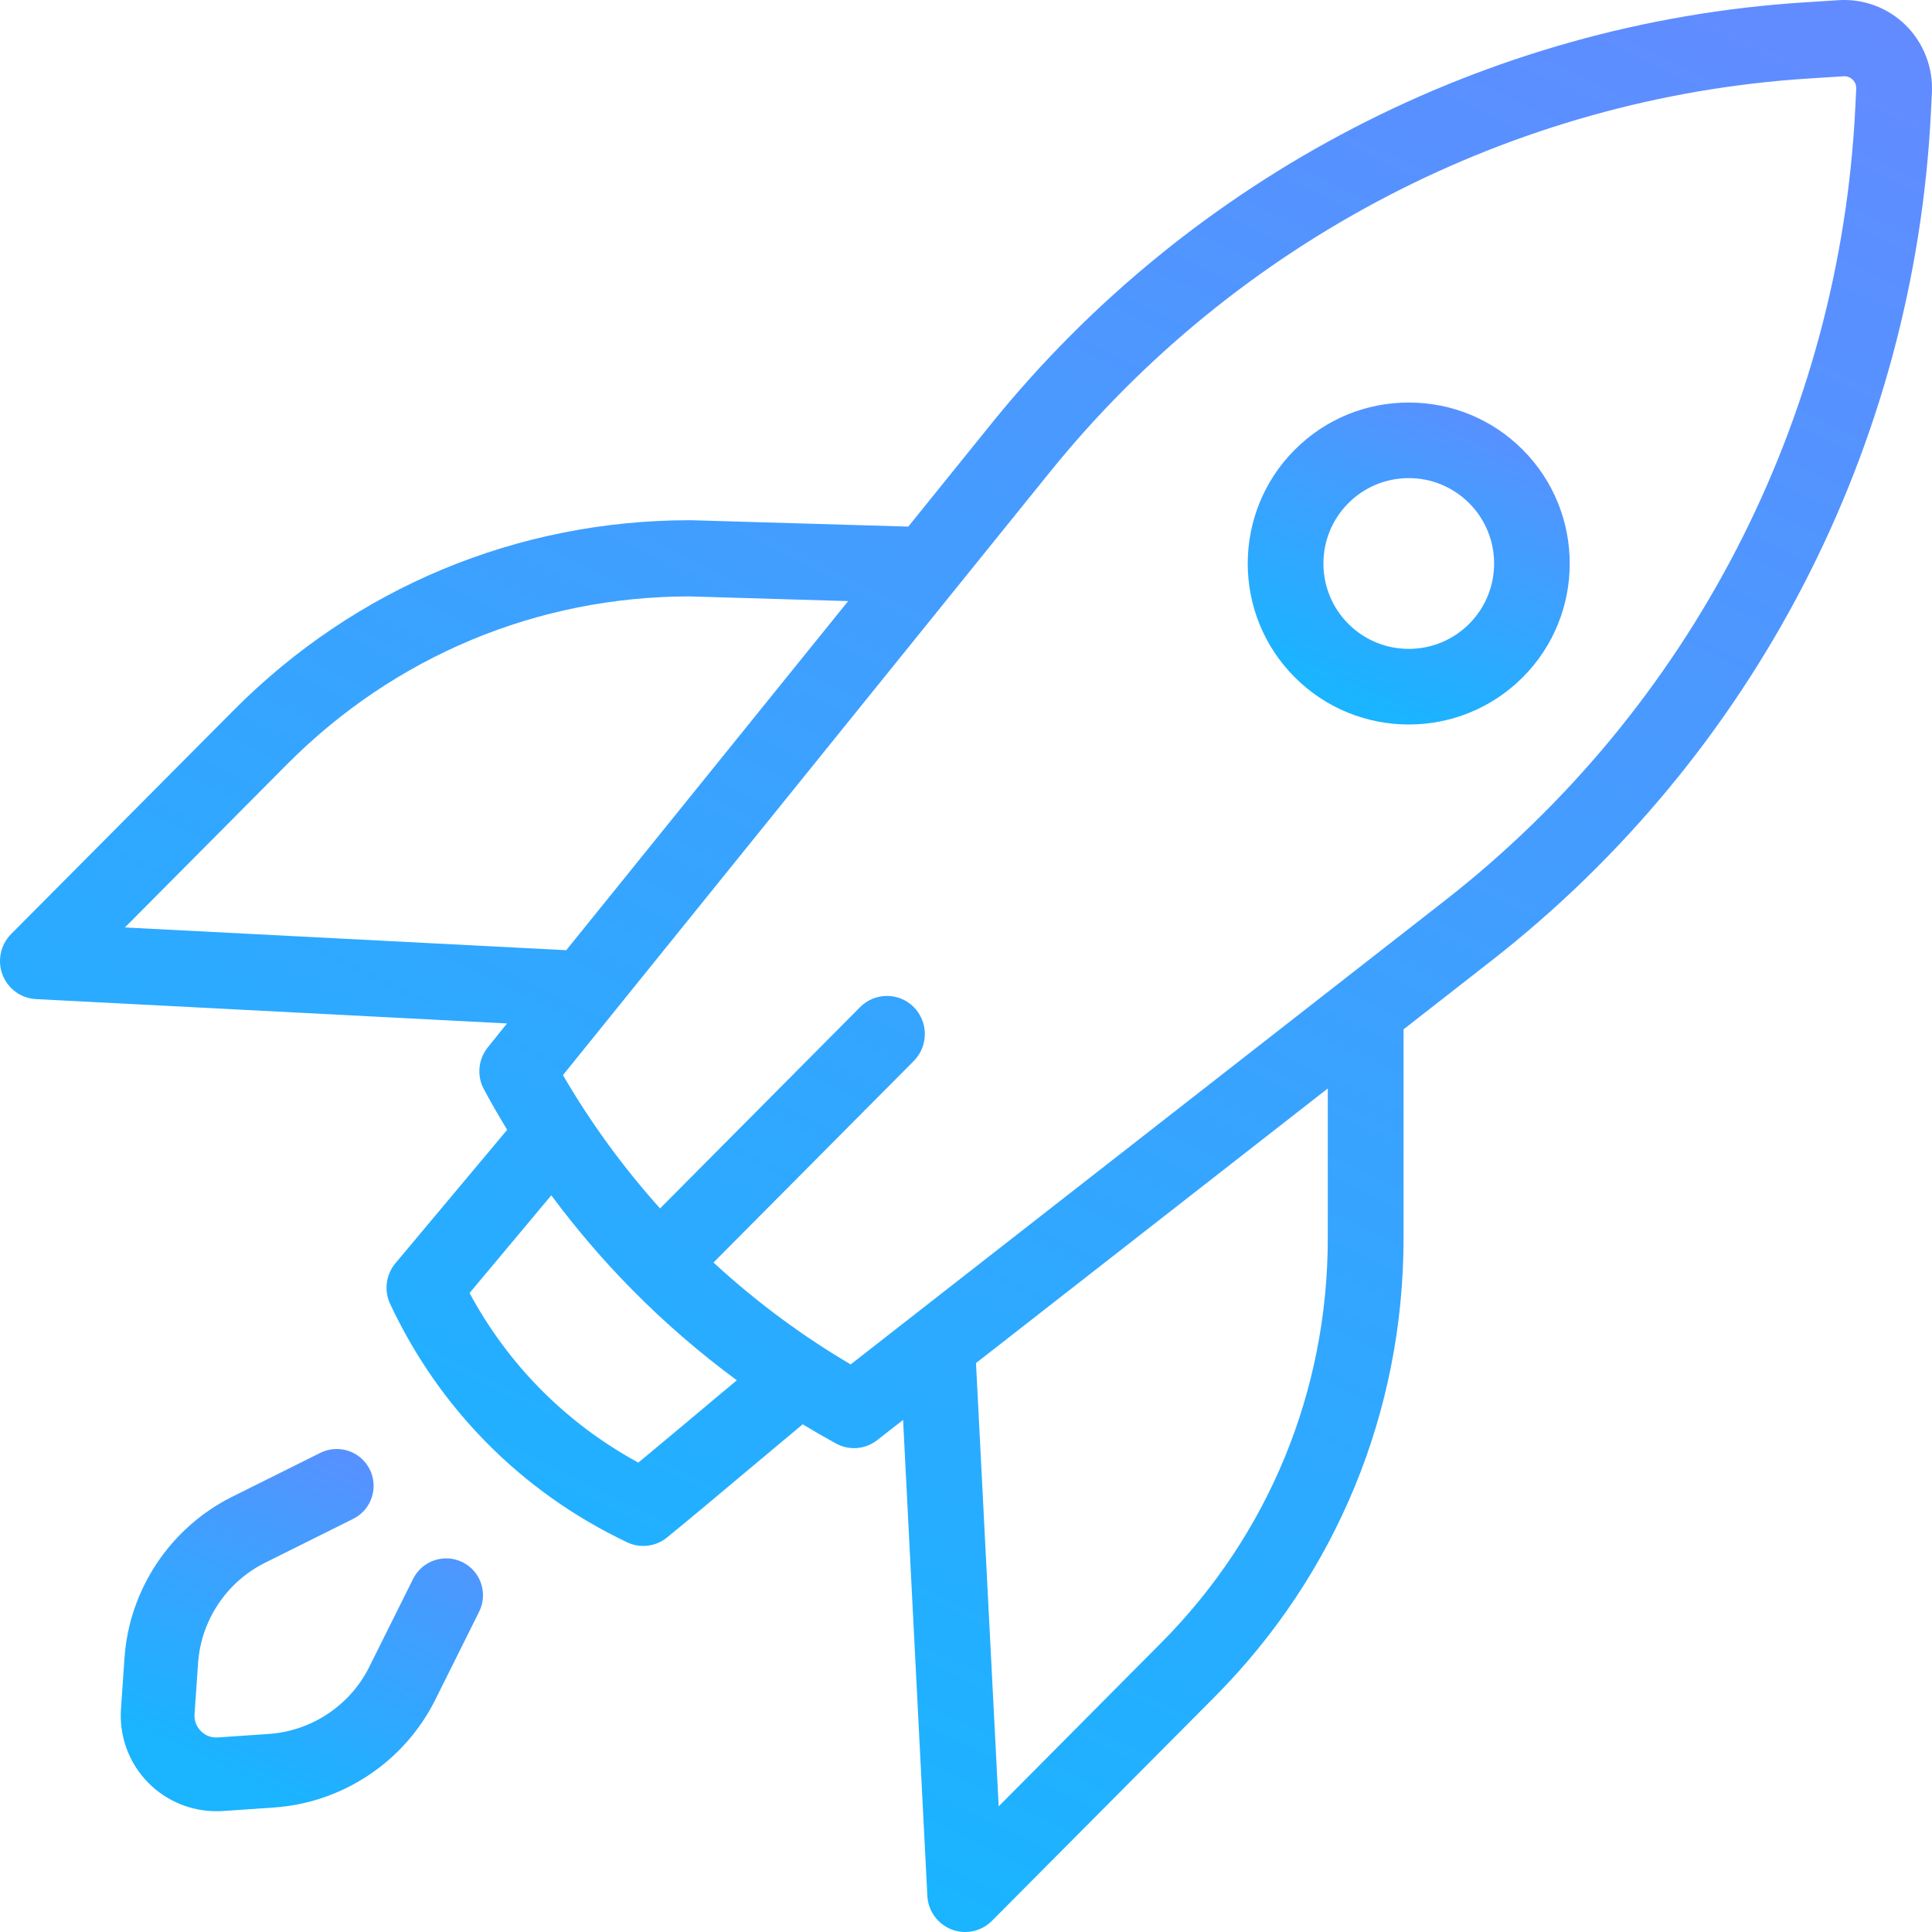 <?xml version="1.0" encoding="UTF-8"?>
<svg width="23px" height="23px" viewBox="0 0 23 23" version="1.1" xmlns="http://www.w3.org/2000/svg" xmlns:xlink="http://www.w3.org/1999/xlink">
    <!-- Generator: Sketch 47.1 (45422) - http://www.bohemiancoding.com/sketch -->
    <title>startup</title>
    <desc>Created with Sketch.</desc>
    <defs>
        <linearGradient x1="51.642%" y1="100%" x2="100%" y2="0%" id="linearGradient-1">
            <stop stop-color="#1AB4FF" offset="0%"></stop>
            <stop stop-color="#648AFF" offset="100%"></stop>
        </linearGradient>
    </defs>
    <g id="Wiremo-New" stroke="none" stroke-width="1" fill="none" fill-rule="evenodd">
        <g id="startup" fill-rule="nonzero" fill="url(#linearGradient-1)">
            <path d="M18.127,5.353 C17.765,4.991 17.283,4.792 16.771,4.792 C16.259,4.792 15.777,4.991 15.415,5.353 C14.667,6.101 14.667,7.317 15.415,8.064 C15.789,8.438 16.28,8.625 16.771,8.625 C17.262,8.625 17.753,8.438 18.127,8.064 C18.874,7.317 18.874,6.101 18.127,5.353 Z M17.49,7.427 C17.093,7.824 16.448,7.824 16.052,7.427 C15.656,7.031 15.656,6.386 16.052,5.99 C16.244,5.798 16.499,5.692 16.771,5.692 C17.042,5.692 17.298,5.798 17.49,5.99 C17.886,6.386 17.886,7.031 17.49,7.427 Z" id="Shape"></path>
            <path d="M5.507,18.598 C5.29,18.49 5.026,18.579 4.918,18.796 L4.395,19.846 C4.168,20.302 3.71,20.607 3.202,20.642 L2.593,20.684 C2.491,20.691 2.423,20.64 2.392,20.608 C2.36,20.577 2.309,20.509 2.316,20.407 L2.358,19.798 C2.393,19.29 2.698,18.832 3.154,18.605 L4.204,18.082 C4.422,17.974 4.51,17.71 4.402,17.493 C4.294,17.276 4.03,17.188 3.813,17.296 L2.763,17.819 C2.029,18.185 1.538,18.92 1.482,19.739 L1.44,20.347 C1.418,20.675 1.538,20.997 1.771,21.229 C1.985,21.443 2.275,21.562 2.576,21.562 C2.601,21.562 2.627,21.562 2.653,21.56 L3.261,21.518 C4.08,21.462 4.815,20.971 5.181,20.237 L5.704,19.187 C5.812,18.97 5.724,18.706 5.507,18.598 Z" id="Shape"></path>
            <path d="M22.689,0.302 C22.477,0.092 22.186,-0.017 21.889,0.002 L21.47,0.029 C17.704,0.271 14.18,2.099 11.801,5.045 L10.813,6.269 L8.226,6.193 C8.222,6.193 8.217,6.193 8.213,6.193 C6.161,6.193 4.232,6.996 2.782,8.455 L0.132,11.12 C0.006,11.247 -0.034,11.437 0.03,11.604 C0.094,11.771 0.25,11.885 0.428,11.894 L6.036,12.184 L5.808,12.467 C5.692,12.61 5.674,12.809 5.762,12.97 C5.849,13.133 5.942,13.292 6.038,13.45 L4.708,15.038 C4.594,15.174 4.569,15.364 4.645,15.524 C4.935,16.142 5.321,16.697 5.791,17.173 C6.273,17.662 6.836,18.061 7.464,18.36 C7.526,18.39 7.592,18.404 7.657,18.404 C7.759,18.404 7.86,18.37 7.941,18.303 C8.228,18.069 8.558,17.792 8.878,17.523 C9.106,17.332 9.339,17.137 9.556,16.956 C9.686,17.035 9.818,17.111 9.951,17.184 C10.019,17.221 10.093,17.24 10.167,17.24 C10.265,17.24 10.363,17.207 10.443,17.144 L10.751,16.904 L11.04,22.57 C11.049,22.749 11.162,22.905 11.329,22.97 C11.381,22.99 11.436,23 11.49,23 C11.608,23 11.723,22.954 11.809,22.867 L14.459,20.202 C15.91,18.743 16.709,16.803 16.709,14.739 L16.709,12.254 L17.754,11.438 C20.886,8.993 22.794,5.306 22.988,1.323 L22.999,1.102 C23.013,0.803 22.9,0.512 22.689,0.302 Z M1.487,11.041 L3.419,9.097 C4.698,7.811 6.398,7.102 8.206,7.1 L10.097,7.156 L6.741,11.312 L1.487,11.041 Z M8.3,16.827 C8.064,17.024 7.823,17.227 7.599,17.412 C7.166,17.176 6.774,16.882 6.431,16.534 C6.1,16.198 5.817,15.815 5.59,15.393 L6.563,14.23 C6.858,14.627 7.18,15.004 7.528,15.356 C7.529,15.357 7.529,15.357 7.529,15.357 C7.529,15.357 7.529,15.357 7.529,15.358 C7.53,15.358 7.53,15.358 7.53,15.358 C7.916,15.749 8.331,16.107 8.772,16.432 C8.616,16.561 8.457,16.695 8.3,16.827 Z M15.807,14.739 C15.807,16.56 15.102,18.273 13.821,19.56 L11.889,21.504 L11.619,16.227 L15.807,12.958 L15.807,14.739 L15.807,14.739 Z M22.087,1.278 C21.906,4.997 20.125,8.439 17.201,10.721 L10.127,16.243 C9.541,15.898 8.994,15.491 8.494,15.03 L10.878,12.631 C11.054,12.454 11.054,12.166 10.878,11.989 C10.702,11.812 10.417,11.812 10.24,11.989 L7.858,14.386 C7.42,13.898 7.032,13.367 6.702,12.799 L12.501,5.617 C14.722,2.867 18.012,1.16 21.527,0.935 L21.947,0.908 C22.002,0.904 22.039,0.932 22.056,0.949 C22.073,0.965 22.101,1.002 22.098,1.057 L22.087,1.278 Z" id="Shape"></path>
        </g>
    </g>
</svg>